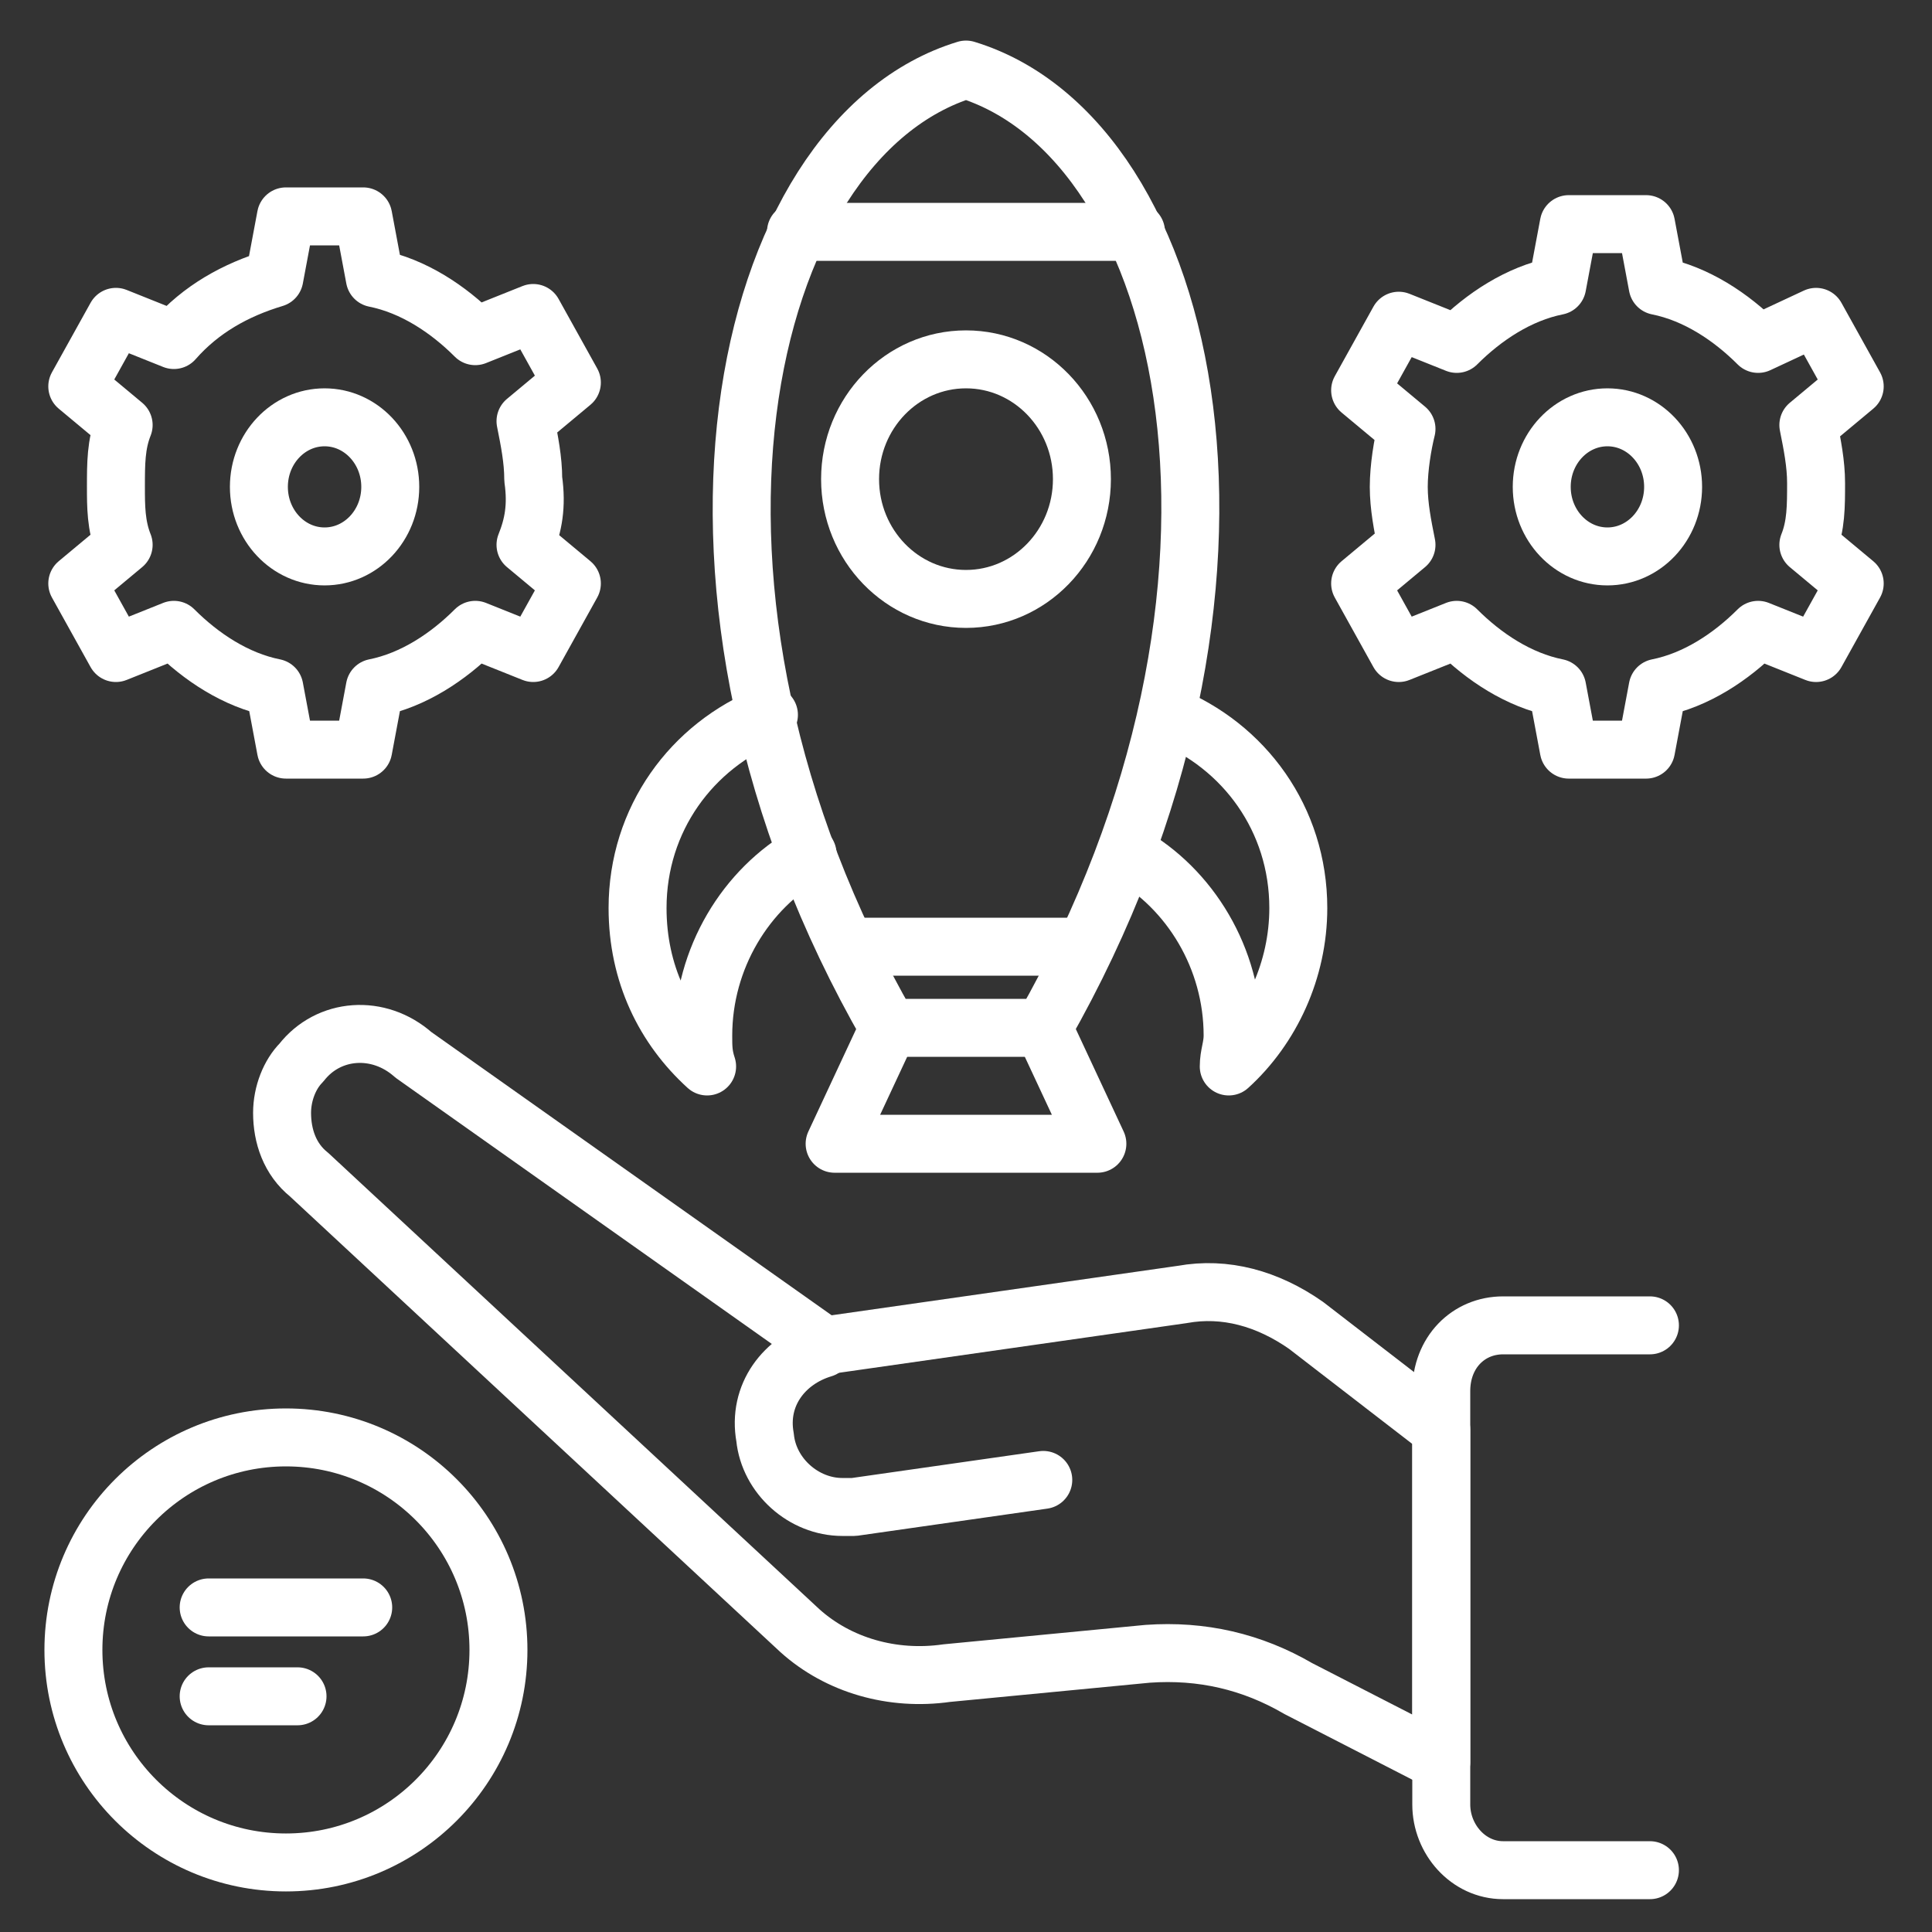<svg width="512" height="512" viewBox="0 0 512 512" fill="none" xmlns="http://www.w3.org/2000/svg">
<rect x="0" y="0" width="512" height="512" fill="#333333" stroke="none"/>
<path d="M218.112 357.379C207.872 360.451 200.704 369.667 202.752 380.931C203.776 391.171 212.992 399.363 223.232 399.363H226.304L276.48 392.195" stroke="white" stroke-width="15.36" stroke-miterlimit="10" stroke-linecap="round" stroke-linejoin="round"/>
<path d="M381.952 466.947L344.064 447.491C331.776 440.323 318.464 437.251 304.128 438.275L250.88 443.395C236.544 445.443 222.208 441.347 211.968 432.131L81.92 311.299C76.8 307.203 74.752 301.059 74.752 294.915C74.752 289.795 76.8 284.675 79.872 281.603C87.04 272.387 100.352 271.363 109.568 279.555L218.112 356.355H220.16L313.344 343.043C324.608 340.995 335.872 344.067 346.112 351.235L381.952 378.883V466.947Z" stroke="white" stroke-width="15.36" stroke-miterlimit="10" stroke-linecap="round" stroke-linejoin="round"/>
<path d="M437.248 351.234H398.336C389.12 351.234 381.952 358.402 381.952 368.642V478.21C381.952 487.426 389.12 495.618 398.336 495.618H437.248" stroke="white" stroke-width="15.36" stroke-miterlimit="10" stroke-linecap="round" stroke-linejoin="round"/>
<path d="M139.264 144.384L151.552 154.624L141.312 173.056L125.952 166.912C118.784 174.08 109.568 180.224 99.329 182.272L96.257 198.656H75.776L72.704 182.272C62.465 180.224 53.248 174.08 46.081 166.912L30.721 173.056L20.48 154.624L32.769 144.384C30.721 139.264 30.721 134.144 30.721 129.024C30.721 122.88 30.721 117.76 32.769 112.64L20.48 102.4L30.721 83.968L46.081 90.112C53.248 81.92 62.465 76.8 72.704 73.728L75.776 57.344H96.257L99.329 73.728C109.568 75.776 118.784 81.92 125.952 89.088L141.312 82.944L151.552 101.376L139.264 111.616C140.288 116.736 141.312 121.856 141.312 126.976C142.336 134.144 141.312 139.264 139.264 144.384Z" stroke="white" stroke-width="15.36" stroke-miterlimit="10" stroke-linecap="round" stroke-linejoin="round"/>
<path d="M86.016 147.458C95.631 147.458 103.424 139.205 103.424 129.026C103.424 118.846 95.631 110.594 86.016 110.594C76.402 110.594 68.608 118.846 68.608 129.026C68.608 139.205 76.402 147.458 86.016 147.458Z" stroke="white" stroke-width="15.36" stroke-miterlimit="10" stroke-linecap="round" stroke-linejoin="round"/>
<path d="M479.232 144.387L491.52 154.627L481.28 173.059L465.92 166.915C458.752 174.083 449.536 180.227 439.296 182.275L436.224 198.659H415.744L412.672 182.275C402.432 180.227 393.216 174.083 386.048 166.915L370.688 173.059L360.448 154.627L372.736 144.387C371.712 139.267 370.688 134.147 370.688 129.027C370.688 123.907 371.712 117.763 372.736 113.667L360.448 103.427L370.688 84.995L386.048 91.138C393.216 83.971 402.432 77.826 412.672 75.778L415.744 59.395H436.224L439.296 75.778C449.536 77.826 458.752 83.971 465.92 91.138L481.28 83.971L491.52 102.403L479.232 112.643C480.256 117.763 481.28 122.883 481.28 128.003C481.28 134.147 481.28 139.267 479.232 144.387Z" stroke="white" stroke-width="15.36" stroke-miterlimit="10" stroke-linecap="round" stroke-linejoin="round"/>
<path d="M425.984 147.458C435.598 147.458 443.392 139.205 443.392 129.026C443.392 118.846 435.598 110.594 425.984 110.594C416.37 110.594 408.576 118.846 408.576 129.026C408.576 139.205 416.37 147.458 425.984 147.458Z" stroke="white" stroke-width="15.36" stroke-miterlimit="10" stroke-linecap="round" stroke-linejoin="round"/>
<path d="M256 18.434C195.584 36.866 168.96 156.674 235.52 272.386H276.48C343.04 155.65 316.416 36.866 256 18.434Z" stroke="white" stroke-width="15.36" stroke-miterlimit="10" stroke-linecap="round" stroke-linejoin="round"/>
<path d="M225.28 250.883H286.72" stroke="white" stroke-width="15.36" stroke-miterlimit="10" stroke-linecap="round" stroke-linejoin="round"/>
<path d="M235.52 272.387L221.184 303.107H290.816L276.48 272.387" stroke="white" stroke-width="15.36" stroke-miterlimit="10" stroke-linecap="round" stroke-linejoin="round"/>
<path d="M256 158.722C272.966 158.722 286.72 144.51 286.72 126.978C286.72 109.447 272.966 95.234 256 95.234C239.034 95.234 225.28 109.447 225.28 126.978C225.28 144.51 239.034 158.722 256 158.722Z" stroke="white" stroke-width="15.36" stroke-miterlimit="10" stroke-linecap="round" stroke-linejoin="round"/>
<path d="M309.248 189.441C329.728 197.633 344.064 217.089 344.064 240.641C344.064 257.025 336.896 272.385 325.632 282.625C325.632 279.553 326.656 277.505 326.656 274.433C326.656 253.953 315.392 235.521 299.008 226.305" stroke="white" stroke-width="15.36" stroke-miterlimit="10" stroke-linecap="round" stroke-linejoin="round"/>
<path d="M214.016 226.305C197.632 235.521 186.368 253.953 186.368 274.433C186.368 277.505 186.368 279.553 187.392 282.625C176.128 272.385 168.96 258.049 168.96 240.641C168.96 217.089 183.296 197.633 203.776 189.441" stroke="white" stroke-width="15.36" stroke-miterlimit="10" stroke-linecap="round" stroke-linejoin="round"/>
<path d="M210.944 61.441H301.056" stroke="white" stroke-width="15.36" stroke-miterlimit="10" stroke-linecap="round" stroke-linejoin="round"/>
<path d="M75.776 493.57C106.881 493.57 132.096 468.354 132.096 437.25C132.096 406.145 106.881 380.93 75.776 380.93C44.671 380.93 19.456 406.145 19.456 437.25C19.456 468.354 44.671 493.57 75.776 493.57Z" stroke="white" stroke-width="15.36" stroke-miterlimit="10" stroke-linecap="round" stroke-linejoin="round"/>
<path d="M55.296 425.984H96.256" stroke="white" stroke-width="15.36" stroke-miterlimit="10" stroke-linecap="round" stroke-linejoin="round"/>
<path d="M55.296 449.539H78.848" stroke="white" stroke-width="15.36" stroke-miterlimit="10" stroke-linecap="round" stroke-linejoin="round"/>
</svg>
